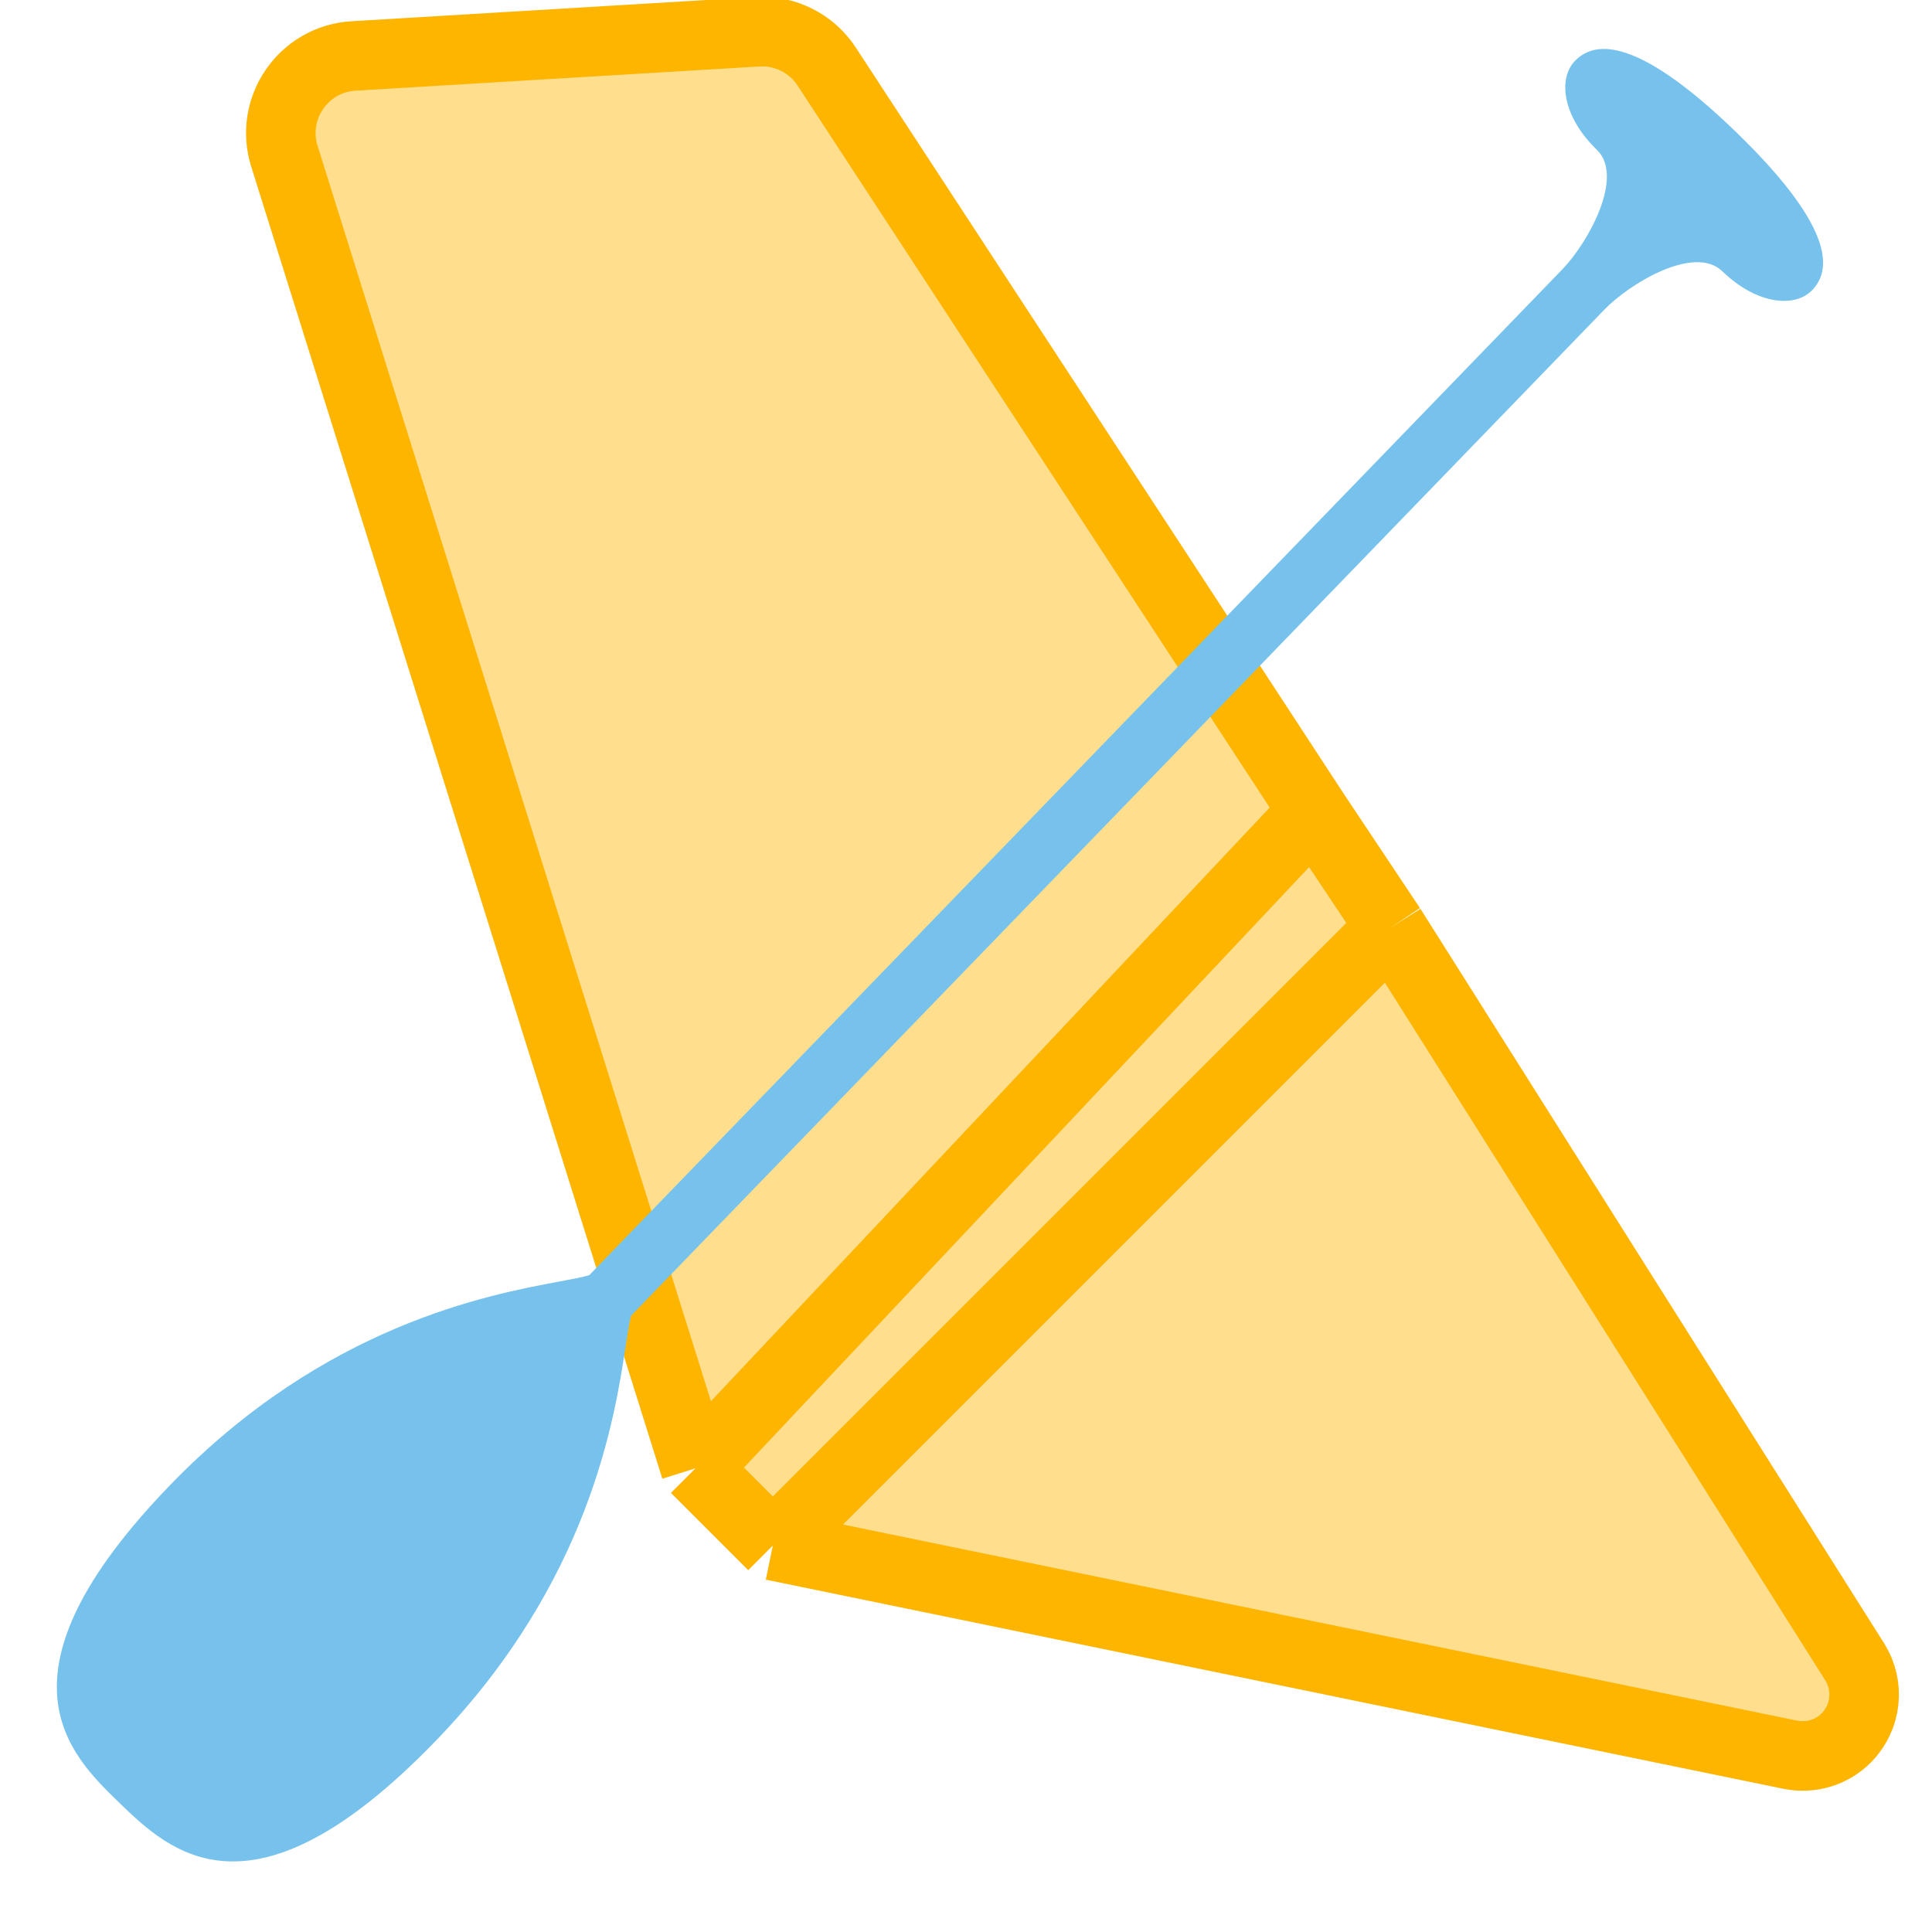 <svg width="25" height="25" viewBox="0 0 25 25" fill="none" xmlns="http://www.w3.org/2000/svg">
<g clip-path="url(#clip0_5_107)">
<path d="M10 20L23.167 22.706C23.43 22.76 23.703 22.678 23.892 22.487C24.152 22.224 24.197 21.816 23.999 21.503L18 12L17 10.5L10.697 0.861C10.501 0.561 10.159 0.389 9.801 0.411L4.574 0.724C3.926 0.763 3.486 1.401 3.68 2.021L9 19L10 20Z" fill="#FFDF8E"/>
<path d="M10 20L23.167 22.706C23.43 22.76 23.703 22.678 23.892 22.487V22.487C24.152 22.224 24.197 21.816 23.999 21.503L18 12M10 20L9 19M10 20L18 12M9 19L3.68 2.021C3.486 1.401 3.926 0.763 4.574 0.724L9.801 0.411C10.159 0.389 10.501 0.561 10.697 0.861L17 10.5M9 19L17 10.5M17 10.5L18 12" stroke="#FEB500" stroke-width="0.9"/>
<path fill-rule="evenodd" clip-rule="evenodd" d="M1.544 23.328C0.894 22.699 -0.169 21.667 2.205 19.213C4.205 17.147 6.32 16.754 7.242 16.582C7.414 16.55 7.545 16.526 7.626 16.5L20.22 3.482C20.548 3.142 21.025 2.288 20.664 1.939C20.213 1.503 20.161 1.014 20.38 0.788C20.599 0.562 21.108 0.397 22.462 1.706C23.815 3.016 23.667 3.53 23.448 3.756C23.229 3.983 22.739 3.947 22.288 3.511C21.927 3.161 21.09 3.666 20.761 4.006L8.167 17.024C8.144 17.105 8.124 17.236 8.097 17.41C7.957 18.337 7.634 20.464 5.634 22.531C3.26 24.985 2.194 23.956 1.544 23.328Z" fill="#76C2ED"/>
</g>
<defs>
<clipPath id="clip0_5_107">
<rect width="25" height="25" fill="white"/>
</clipPath>
</defs>
</svg>

